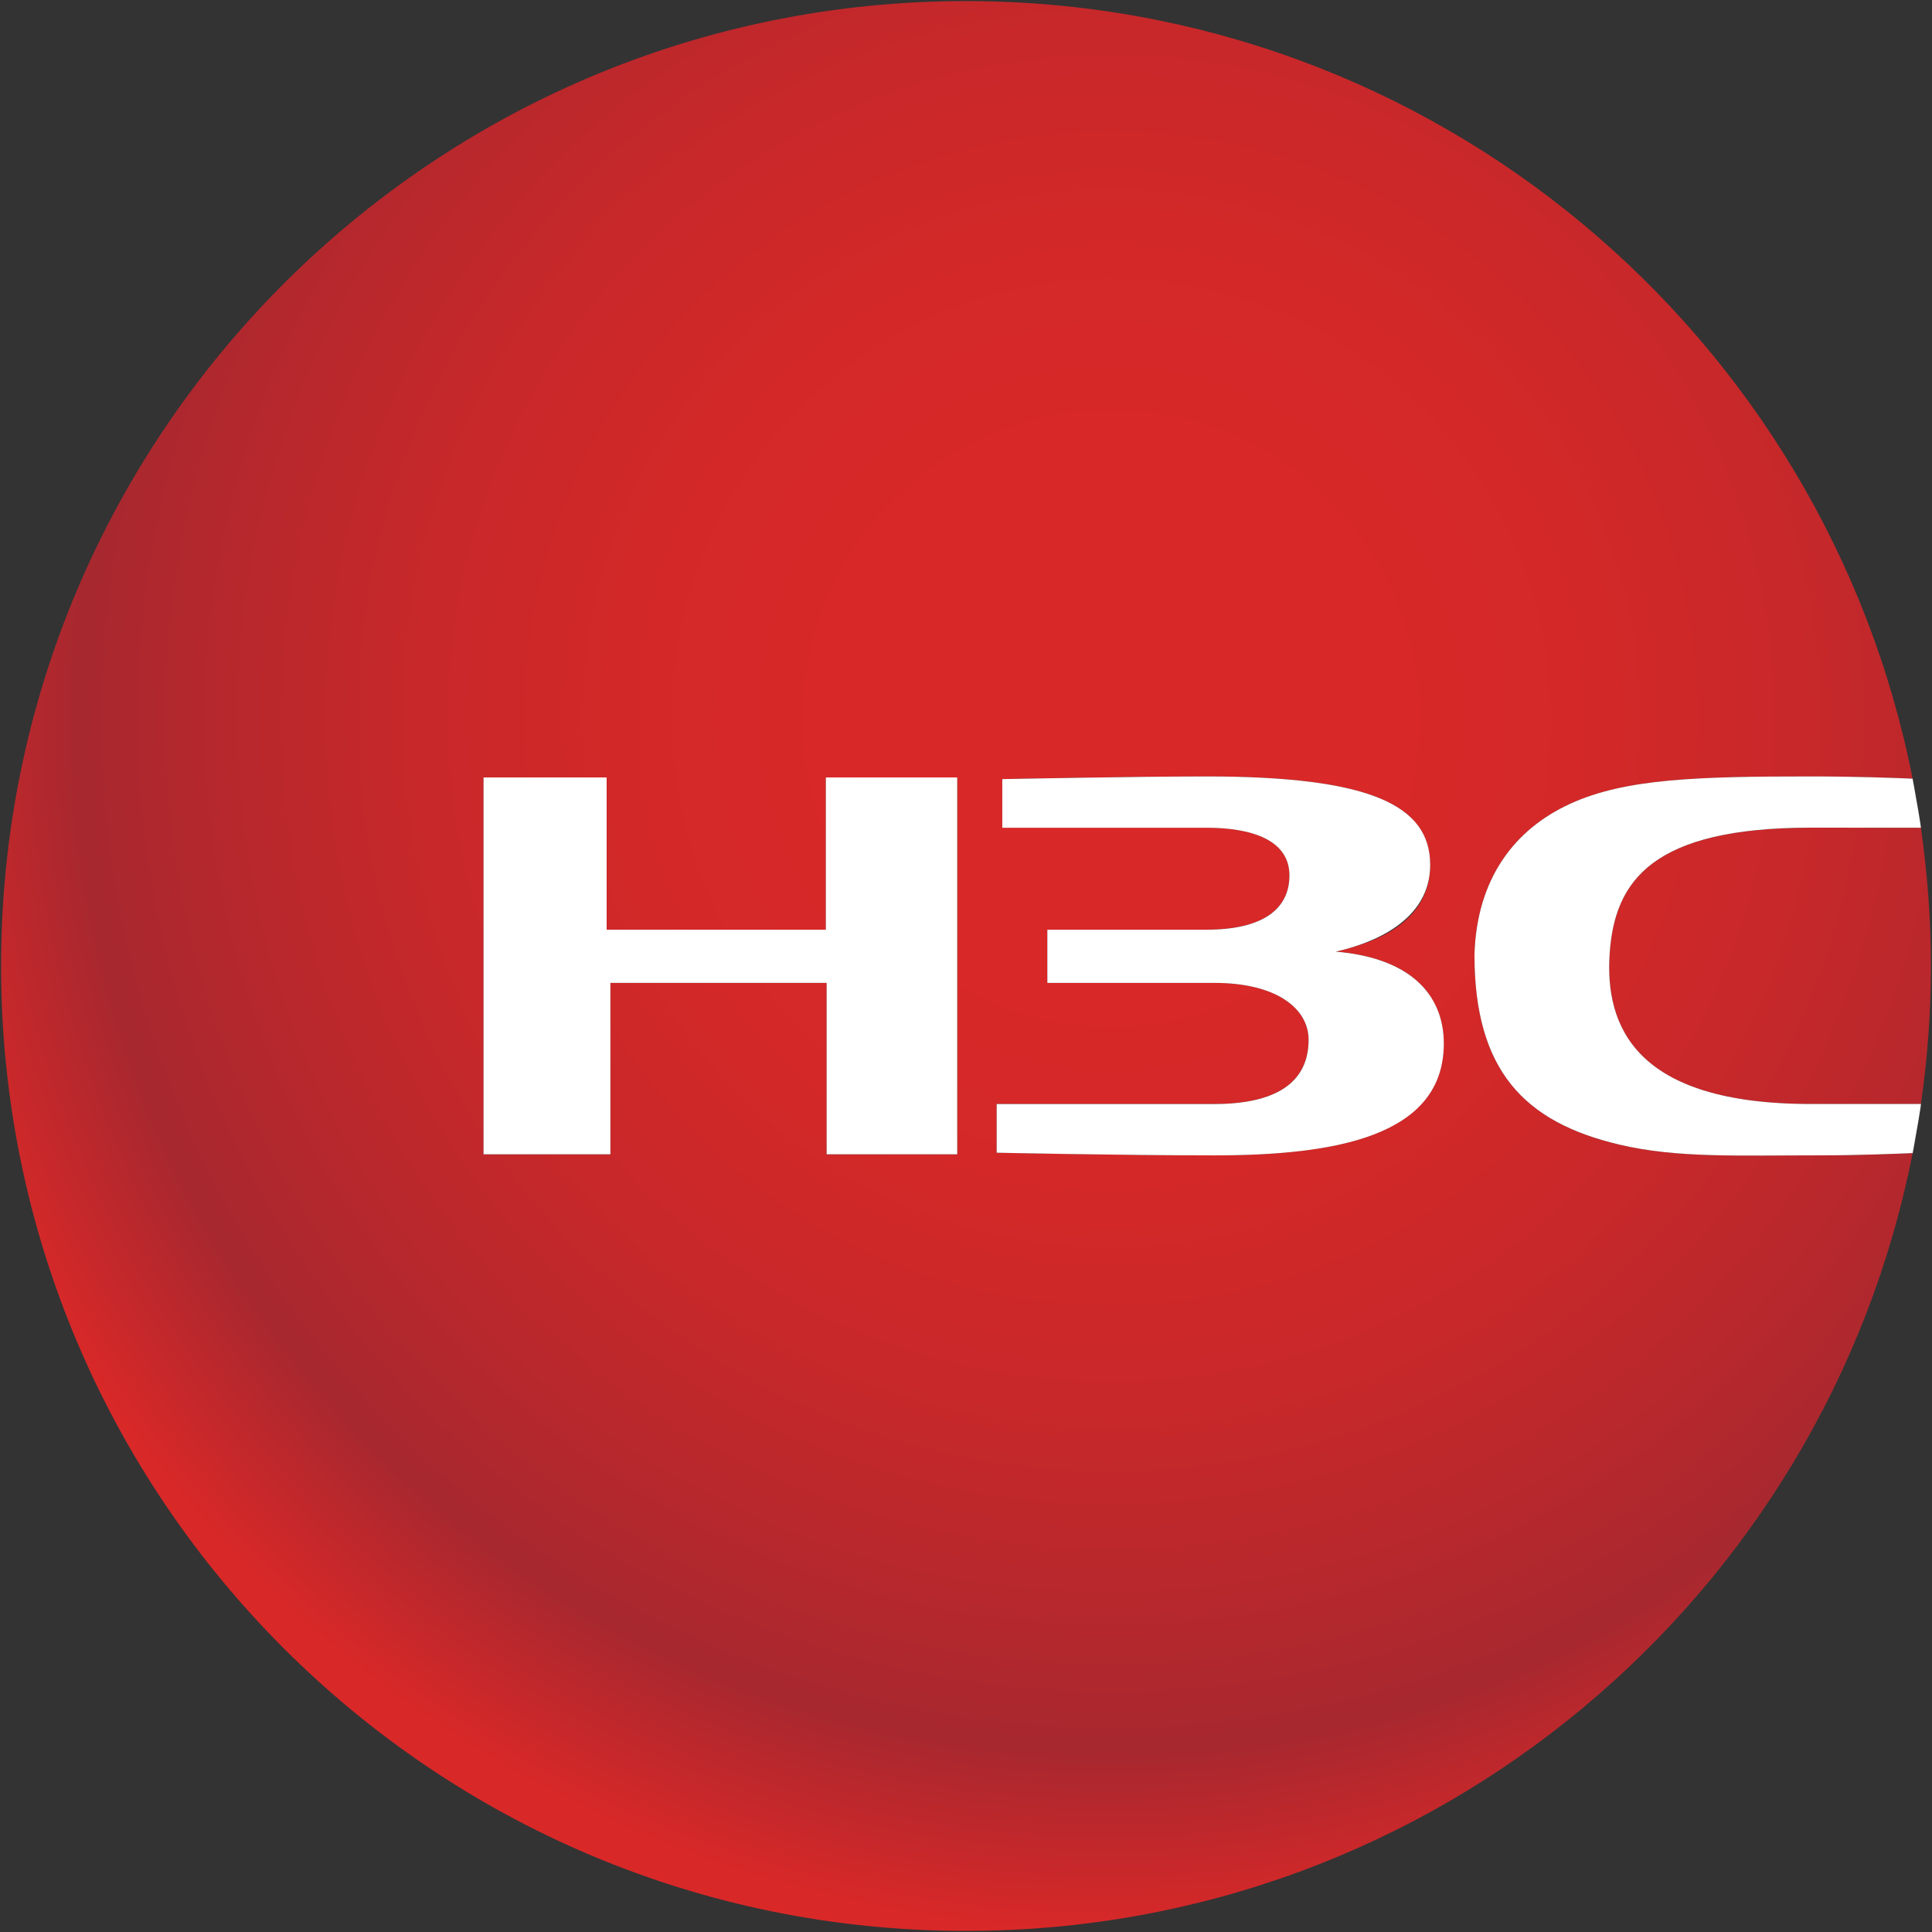 <?xml version="1.0" encoding="UTF-8"?>
<svg id="Layer_1" data-name="Layer 1" xmlns="http://www.w3.org/2000/svg" xmlns:xlink="http://www.w3.org/1999/xlink" viewBox="0 0 500 500">
  <rect x="0" y="0" width="500" height="500" fill="#333333" stroke="none"/>
  <defs>
    <style>
      .cls-1 {
        fill: url(#_未命名的渐变_2);
      }

      .cls-1, .cls-2, .cls-3 {
        stroke-width: 0px;
      }

      .cls-2 {
        fill: url(#_未命名的渐变_2-2);
      }

      .cls-3 {
        fill: #fff;
      }
    </style>
    <radialGradient id="_未命名的渐变_2" data-name="未命名的渐变 2" cx="287.55" cy="185.9" fx="287.55" fy="185.9" r="314.38" gradientUnits="userSpaceOnUse">
      <stop offset=".2" stop-color="#d92828"/>
      <stop offset=".38" stop-color="#d42828"/>
      <stop offset=".57" stop-color="#c8282a"/>
      <stop offset=".76" stop-color="#b3282d"/>
      <stop offset=".85" stop-color="#a7282f"/>
      <stop offset="1" stop-color="#d92828"/>
    </radialGradient>
    <radialGradient id="_未命名的渐变_2-2" data-name="未命名的渐变 2" cx="287.55" cy="185.9" fx="287.55" fy="185.9" r="314.38" xlink:href="#_未命名的渐变_2"/>
  </defs>
  <g>
    <path class="cls-1" d="M416.59,246.67c-1.31,18.91,6.56,39.05,52.04,39.05h28.51c1.67-11.67,2.58-23.58,2.58-35.71s-.91-24.09-2.59-35.78c-1.64,0-13.05-.02-28.5-.02-40.93,0-50.74,13.7-52.04,32.46Z"/>
    <path class="cls-2" d="M419.07,296.22c-24.68-5.82-37.48-19.29-37.48-49.16.59-19.69,10.34-32.46,24.85-39.08,14.27-6.51,33.06-7.04,62.19-7.04,11.49,0,21.86.39,26.35.58C472.4,86.81,371.32.28,250,.28,112.08.28.28,112.08.28,250s111.8,249.72,249.72,249.72c121.35,0,222.44-86.57,244.99-201.31-4.45.19-14.45.58-23.03.58-22.26,0-37.89.76-52.9-2.78ZM247.73,298.73h-33.8v-44.36h-55.95v44.36h-32.83v-97.53h31.86v39.4h56.73v-39.4h34v97.53ZM314.23,298.99c-24.42,0-56.3-.69-56.3-.69v-12.59h56.3c15.57,0,24.42-5.29,24.42-16.61,0-8.11-8.29-14.74-24.42-14.74h-43.19v-13.77h41.23c13.98,0,21.42-4.97,21.42-14.04s-9.6-12.34-21.42-12.34h-52.89v-12.59s34.57-.69,52.89-.69c42.54,0,57.85,7.53,57.85,22.9s-15.06,20.33-24.41,22.43c20.77,1.8,27.93,12.39,27.93,23.77,0,24.01-27.96,28.96-59.42,28.96Z"/>
  </g>
  <polygon class="cls-3" points="213.73 240.6 157 240.6 157 201.2 125.14 201.2 125.14 298.73 157.97 298.73 157.97 254.37 213.93 254.37 213.93 298.73 247.73 298.73 247.73 201.2 213.73 201.2 213.73 240.6"/>
  <path class="cls-3" d="M497.14,285.71h-28.51c-45.48,0-53.35-20.14-52.04-39.05,1.3-18.77,11.11-32.46,52.04-32.46,15.45,0,26.86.02,28.5.02-.05-.37-.09-.74-.14-1.11-.34-2.29-.76-4.55-1.16-6.82-.28-1.59-.54-3.19-.85-4.77-4.49-.2-14.86-.58-26.35-.58-29.13,0-47.92.53-62.19,7.04-14.51,6.62-24.26,19.39-24.85,39.08,0,29.87,12.8,43.35,37.48,49.16,15,3.54,30.64,2.78,52.9,2.78,8.57,0,18.58-.39,23.03-.58.31-1.57.57-3.15.84-4.72.4-2.27.82-4.54,1.16-6.84.06-.38.09-.76.14-1.14Z"/>
  <path class="cls-3" d="M345.72,246.27c9.35-2.1,24.41-7.84,24.41-22.43,0-15.37-15.3-22.9-57.85-22.9-18.32,0-52.89.69-52.89.69v12.59h52.89c11.83,0,21.42,3.26,21.42,12.34s-7.44,14.04-21.42,14.04h-41.23v13.77s0,0,0,0h43.19c16.13,0,24.42,6.62,24.42,14.74,0,11.32-8.85,16.61-24.42,16.61h-56.3v12.6s31.88.69,56.3.69c31.46,0,59.42-4.95,59.42-28.96,0-11.38-7.17-21.97-27.93-23.77Z"/>
</svg>